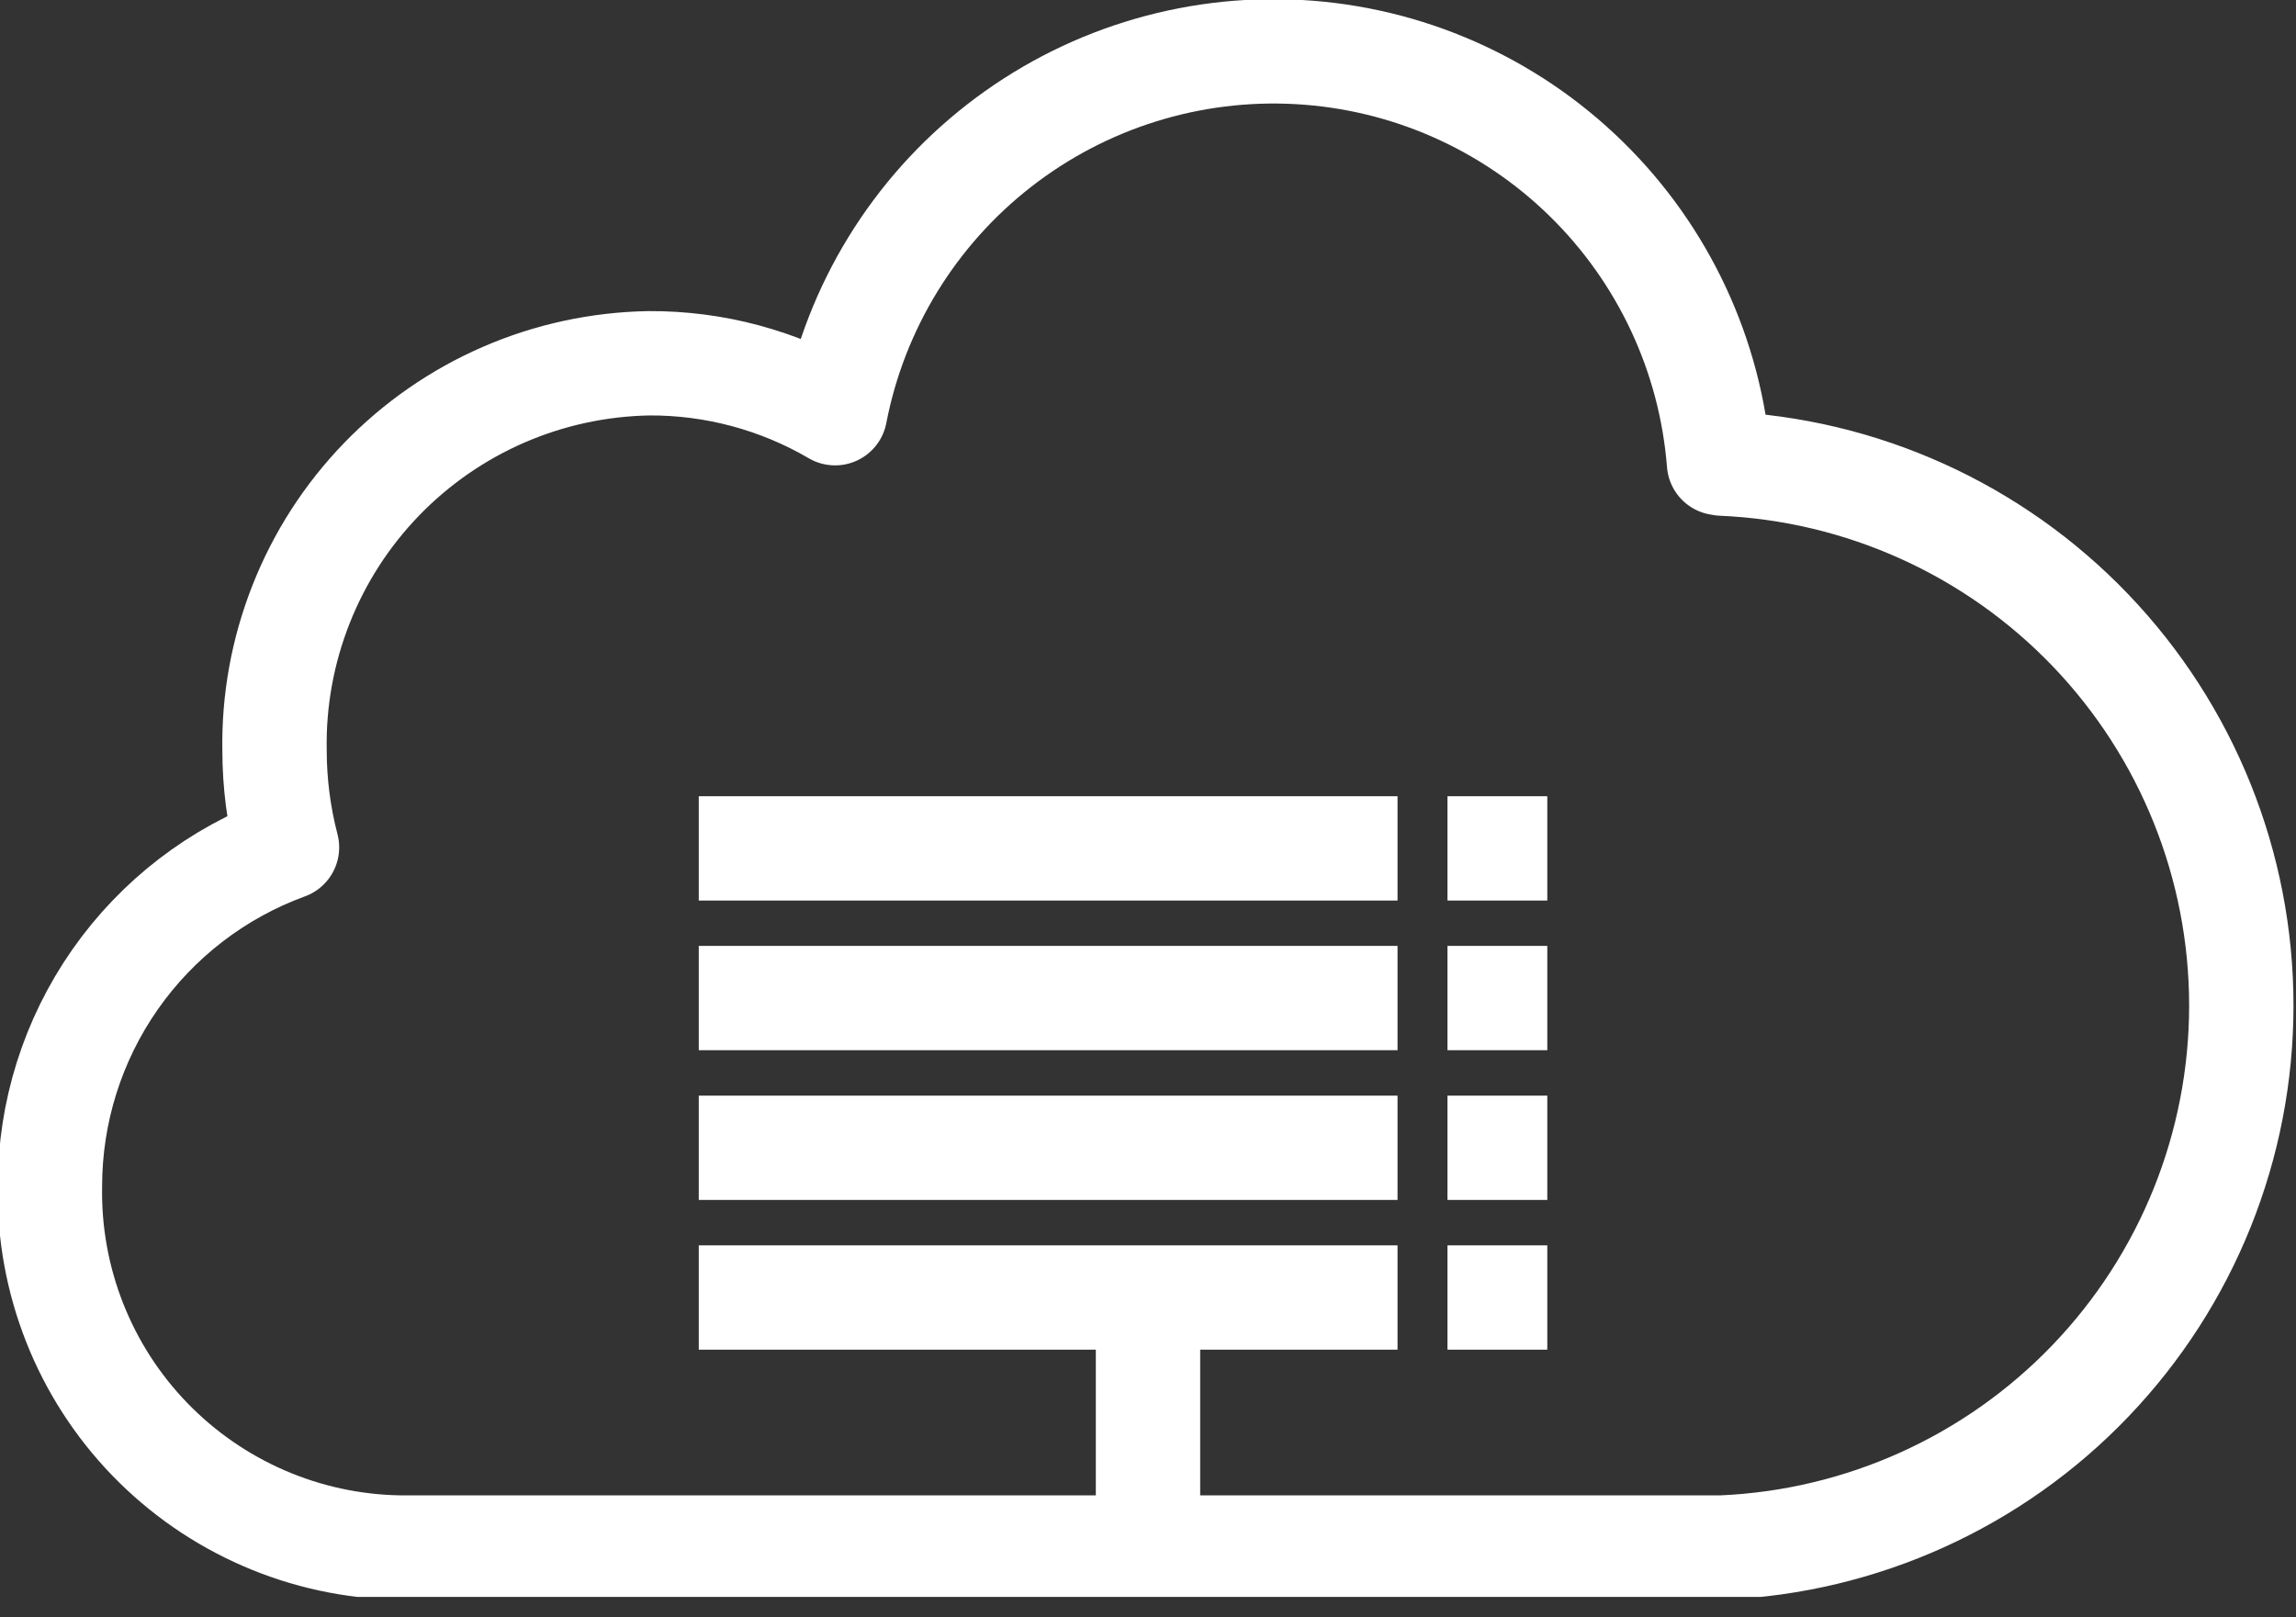 <svg width="44" height="31" viewBox="0 0 44 31" fill="none" xmlns="http://www.w3.org/2000/svg">
<rect x="0" y="0" width="44" height="31" fill="#333333" stroke="none"/>
<g clip-path="url(#clip0_757_444)">
<path d="M33 8.876H32.943C32.781 6.811 31.876 4.875 30.395 3.426C28.915 1.977 26.959 1.114 24.891 0.998C22.822 0.881 20.782 1.518 19.148 2.791C17.513 4.064 16.396 5.886 16.003 7.92C14.921 7.287 13.688 6.956 12.435 6.963C11.476 6.98 10.53 7.184 9.651 7.566C8.772 7.948 7.977 8.499 7.31 9.189C6.644 9.878 6.12 10.692 5.769 11.584C5.417 12.475 5.244 13.428 5.261 14.386C5.262 15.012 5.342 15.636 5.5 16.242C4.168 16.728 3.018 17.612 2.205 18.774C1.393 19.935 0.957 21.319 0.957 22.736C0.941 23.631 1.103 24.52 1.431 25.352C1.759 26.184 2.248 26.943 2.87 27.586C3.492 28.229 4.234 28.743 5.054 29.099C5.875 29.456 6.758 29.647 7.652 29.662H33C35.678 29.547 38.208 28.402 40.062 26.466C41.916 24.531 42.952 21.954 42.952 19.274C42.952 16.593 41.916 14.017 40.062 12.081C38.208 10.146 35.678 9.001 33 8.886V8.876Z" stroke="white" stroke-width="2" stroke-linejoin="round"/>
<path d="M22 29.652V25.826" stroke="white" stroke-width="2" stroke-linejoin="round"/>
<path d="M13.391 24.87H26.782" stroke="white" stroke-width="2" stroke-linejoin="round"/>
<path d="M13.391 22H26.782" stroke="white" stroke-width="2" stroke-linejoin="round"/>
<path d="M13.391 19.13H26.782" stroke="white" stroke-width="2" stroke-linejoin="round"/>
<path d="M13.391 16.261H26.782" stroke="white" stroke-width="2" stroke-linejoin="round"/>
<path d="M27.739 16.261H29.652" stroke="white" stroke-width="2" stroke-linejoin="round"/>
<path d="M27.739 19.13H29.652" stroke="white" stroke-width="2" stroke-linejoin="round"/>
<path d="M27.739 22H29.652" stroke="white" stroke-width="2" stroke-linejoin="round"/>
<path d="M27.739 24.87H29.652" stroke="white" stroke-width="2" stroke-linejoin="round"/>
</g>
<defs>
<clipPath id="clip0_757_444">
<rect width="44" height="30.609" fill="white"/>
</clipPath>
</defs>
</svg>
